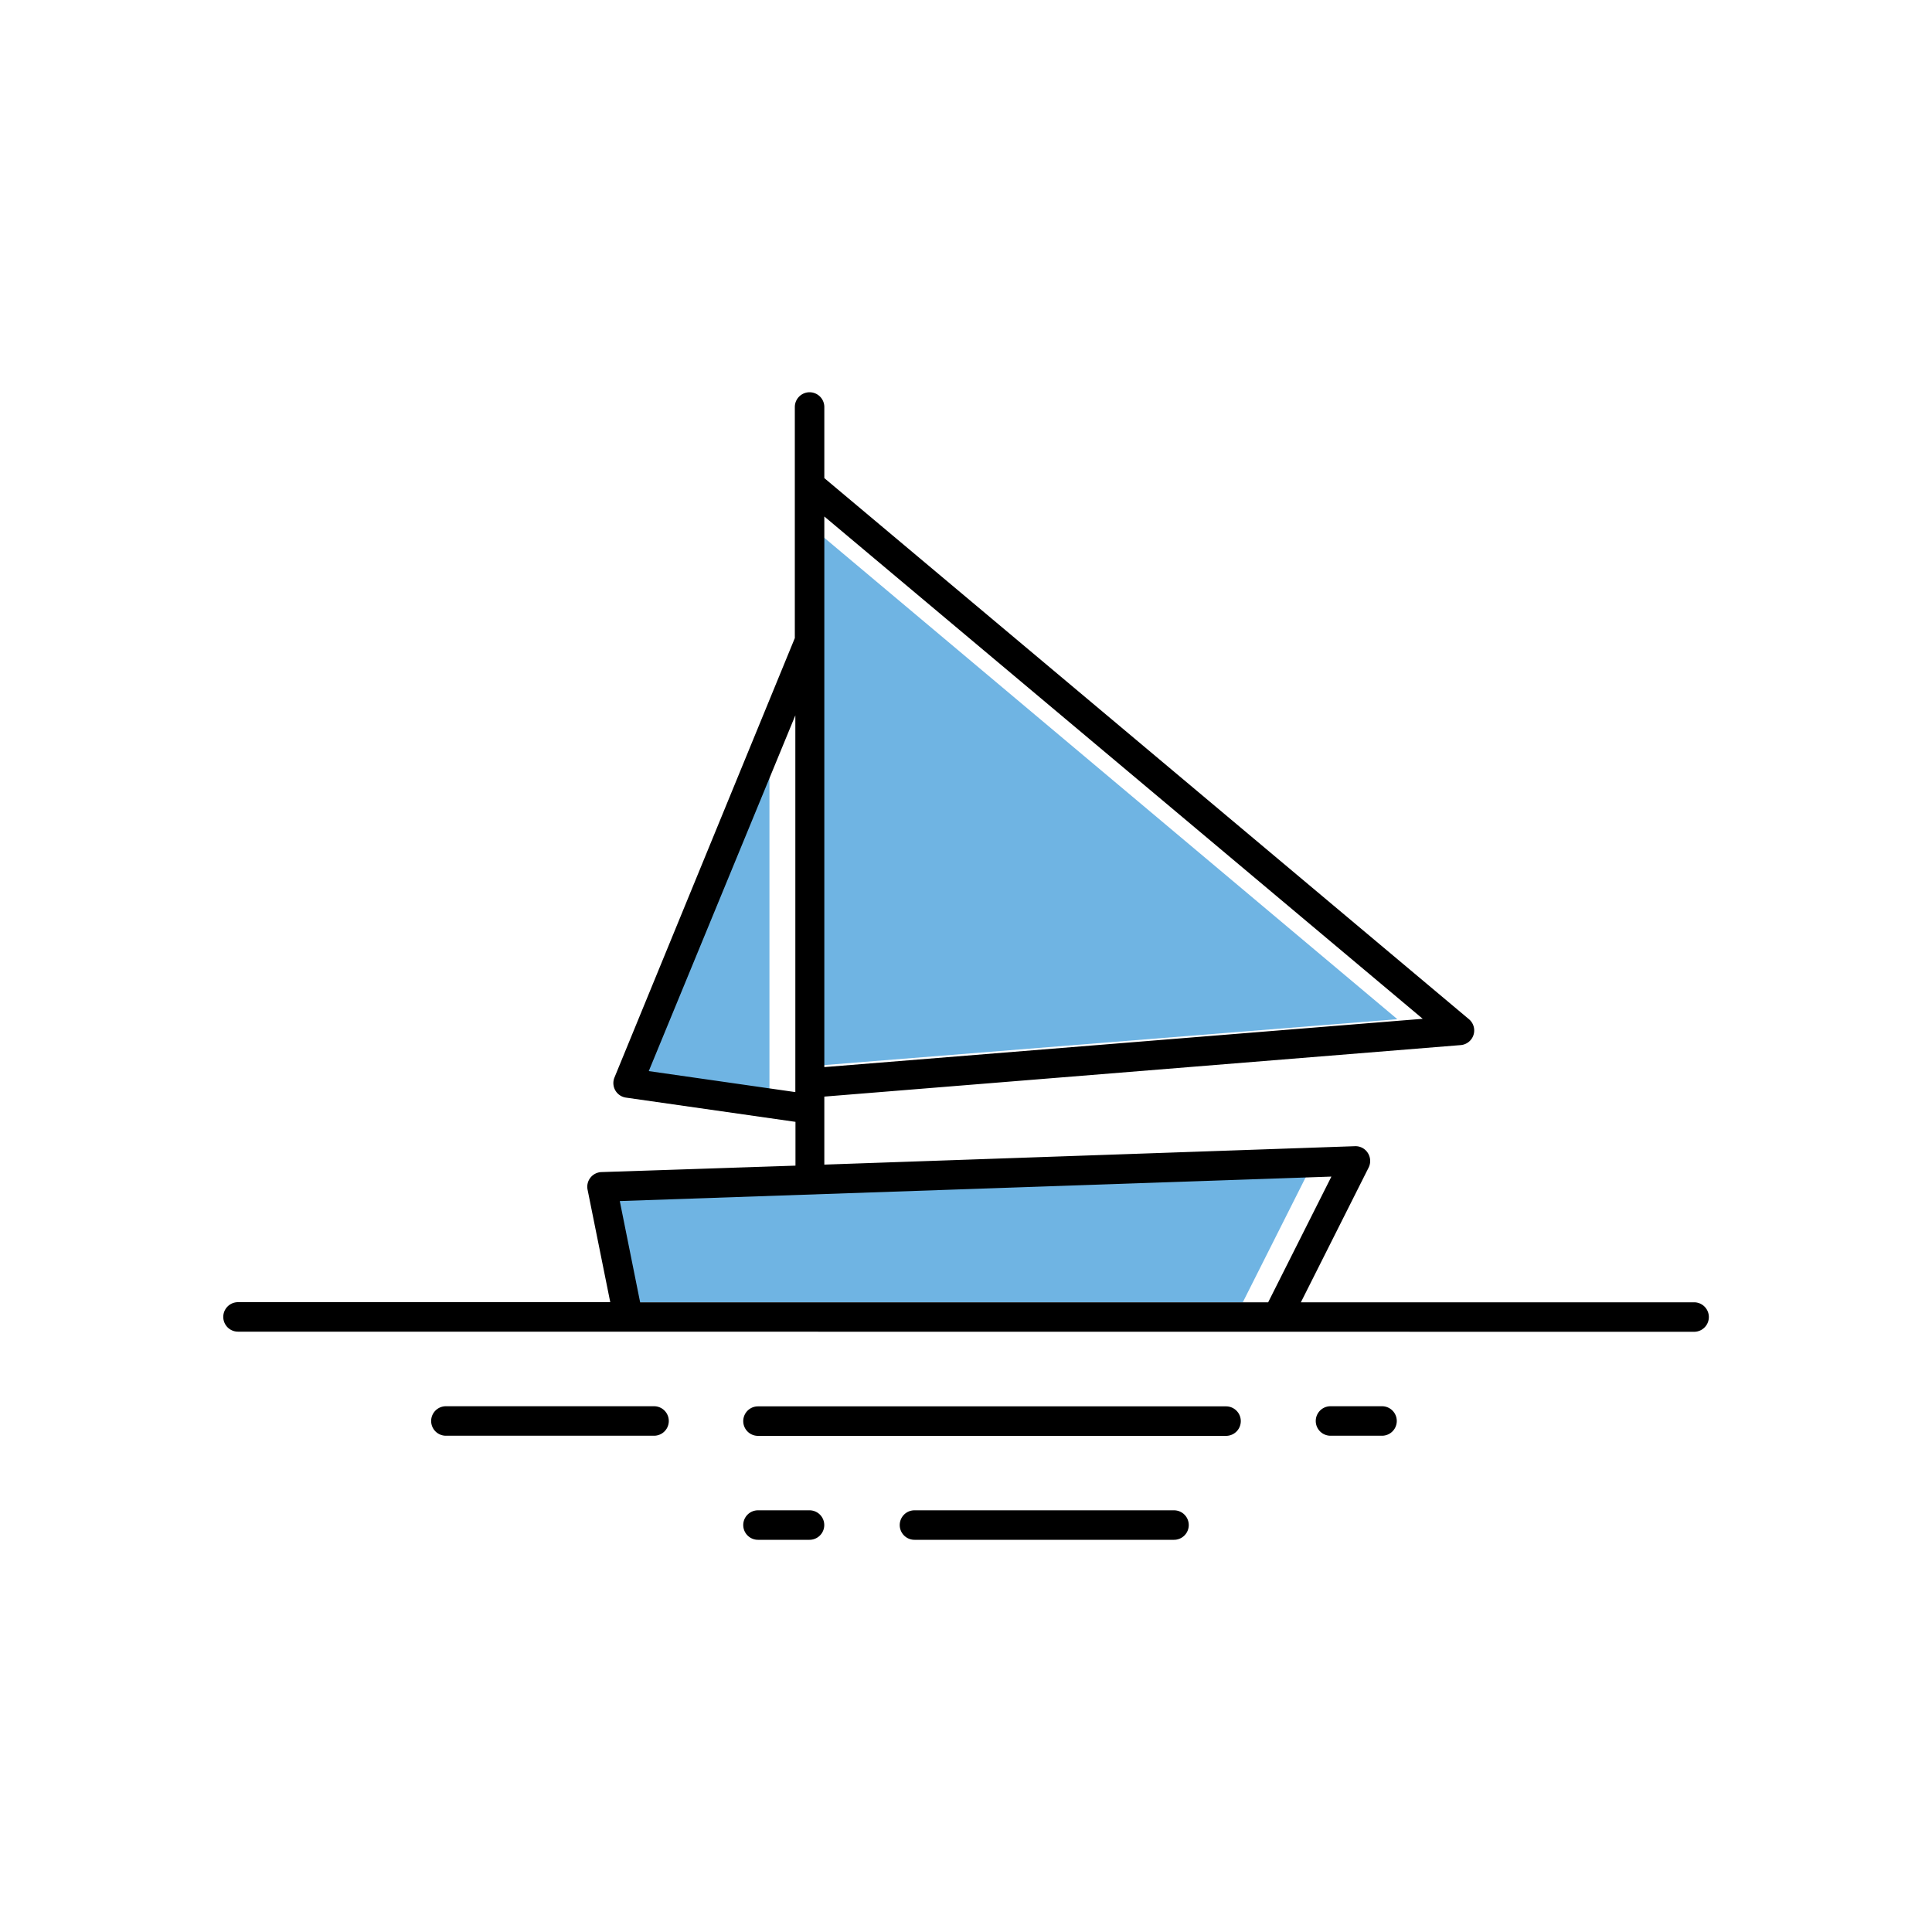 <svg xmlns="http://www.w3.org/2000/svg" viewBox="0 0 150 150"><defs><style>.cls-1{fill:#6fb4e3;}</style></defs><title>Tavola disegno 3</title><g id="Layer_6" data-name="Layer 6"><polygon class="cls-1" points="62.03 40.1 108.49 79.13 62.03 82.85 62.03 40.1"/><polygon class="cls-1" points="48.37 83.16 59.74 55.54 59.74 84.79 48.37 83.16"/><polygon class="cls-1" points="101.4 91.35 96.49 101.11 47.7 101.11 46.12 93.25 101.4 91.35"/><path d="M95.19,109.19H58.85a1.14,1.14,0,0,0,0,2.29H95.19a1.14,1.14,0,0,0,0-2.29Z"/><path d="M58.85,119.55h4a1.14,1.14,0,1,0,0-2.29h-4a1.14,1.14,0,1,0,0,2.29Z"/><path d="M34.62,111.47H50.78a1.14,1.14,0,0,0,0-2.29H34.62a1.14,1.14,0,0,0,0,2.29Z"/><path d="M107.3,111.47a1.14,1.14,0,0,0,0-2.29h-4a1.14,1.14,0,1,0,0,2.29Z"/><path d="M91.15,119.55a1.14,1.14,0,1,0,0-2.29H71a1.14,1.14,0,1,0,0,2.29Z"/><path d="M131.53,103.4a1.14,1.14,0,0,0,0-2.29H101l5.26-10.46a1.15,1.15,0,0,0-.06-1.13,1.13,1.13,0,0,0-1-.53L64,90.42V85.14l49.42-4a1.14,1.14,0,0,0,.64-2L64,37.12V31.6a1.14,1.14,0,1,0-2.29,0V49.54l-14,34.11a1.14,1.14,0,0,0,.9,1.57l13.15,1.88v3.4L46.7,91a1.14,1.14,0,0,0-1.08,1.37l1.76,8.73H18.48a1.14,1.14,0,0,0,0,2.29ZM64,40.1l46.46,39L64,82.85ZM50.37,83.16,61.75,55.54V84.79Zm53,8.19-4.91,9.76H49.7l-1.58-7.86Z"/></g></svg>